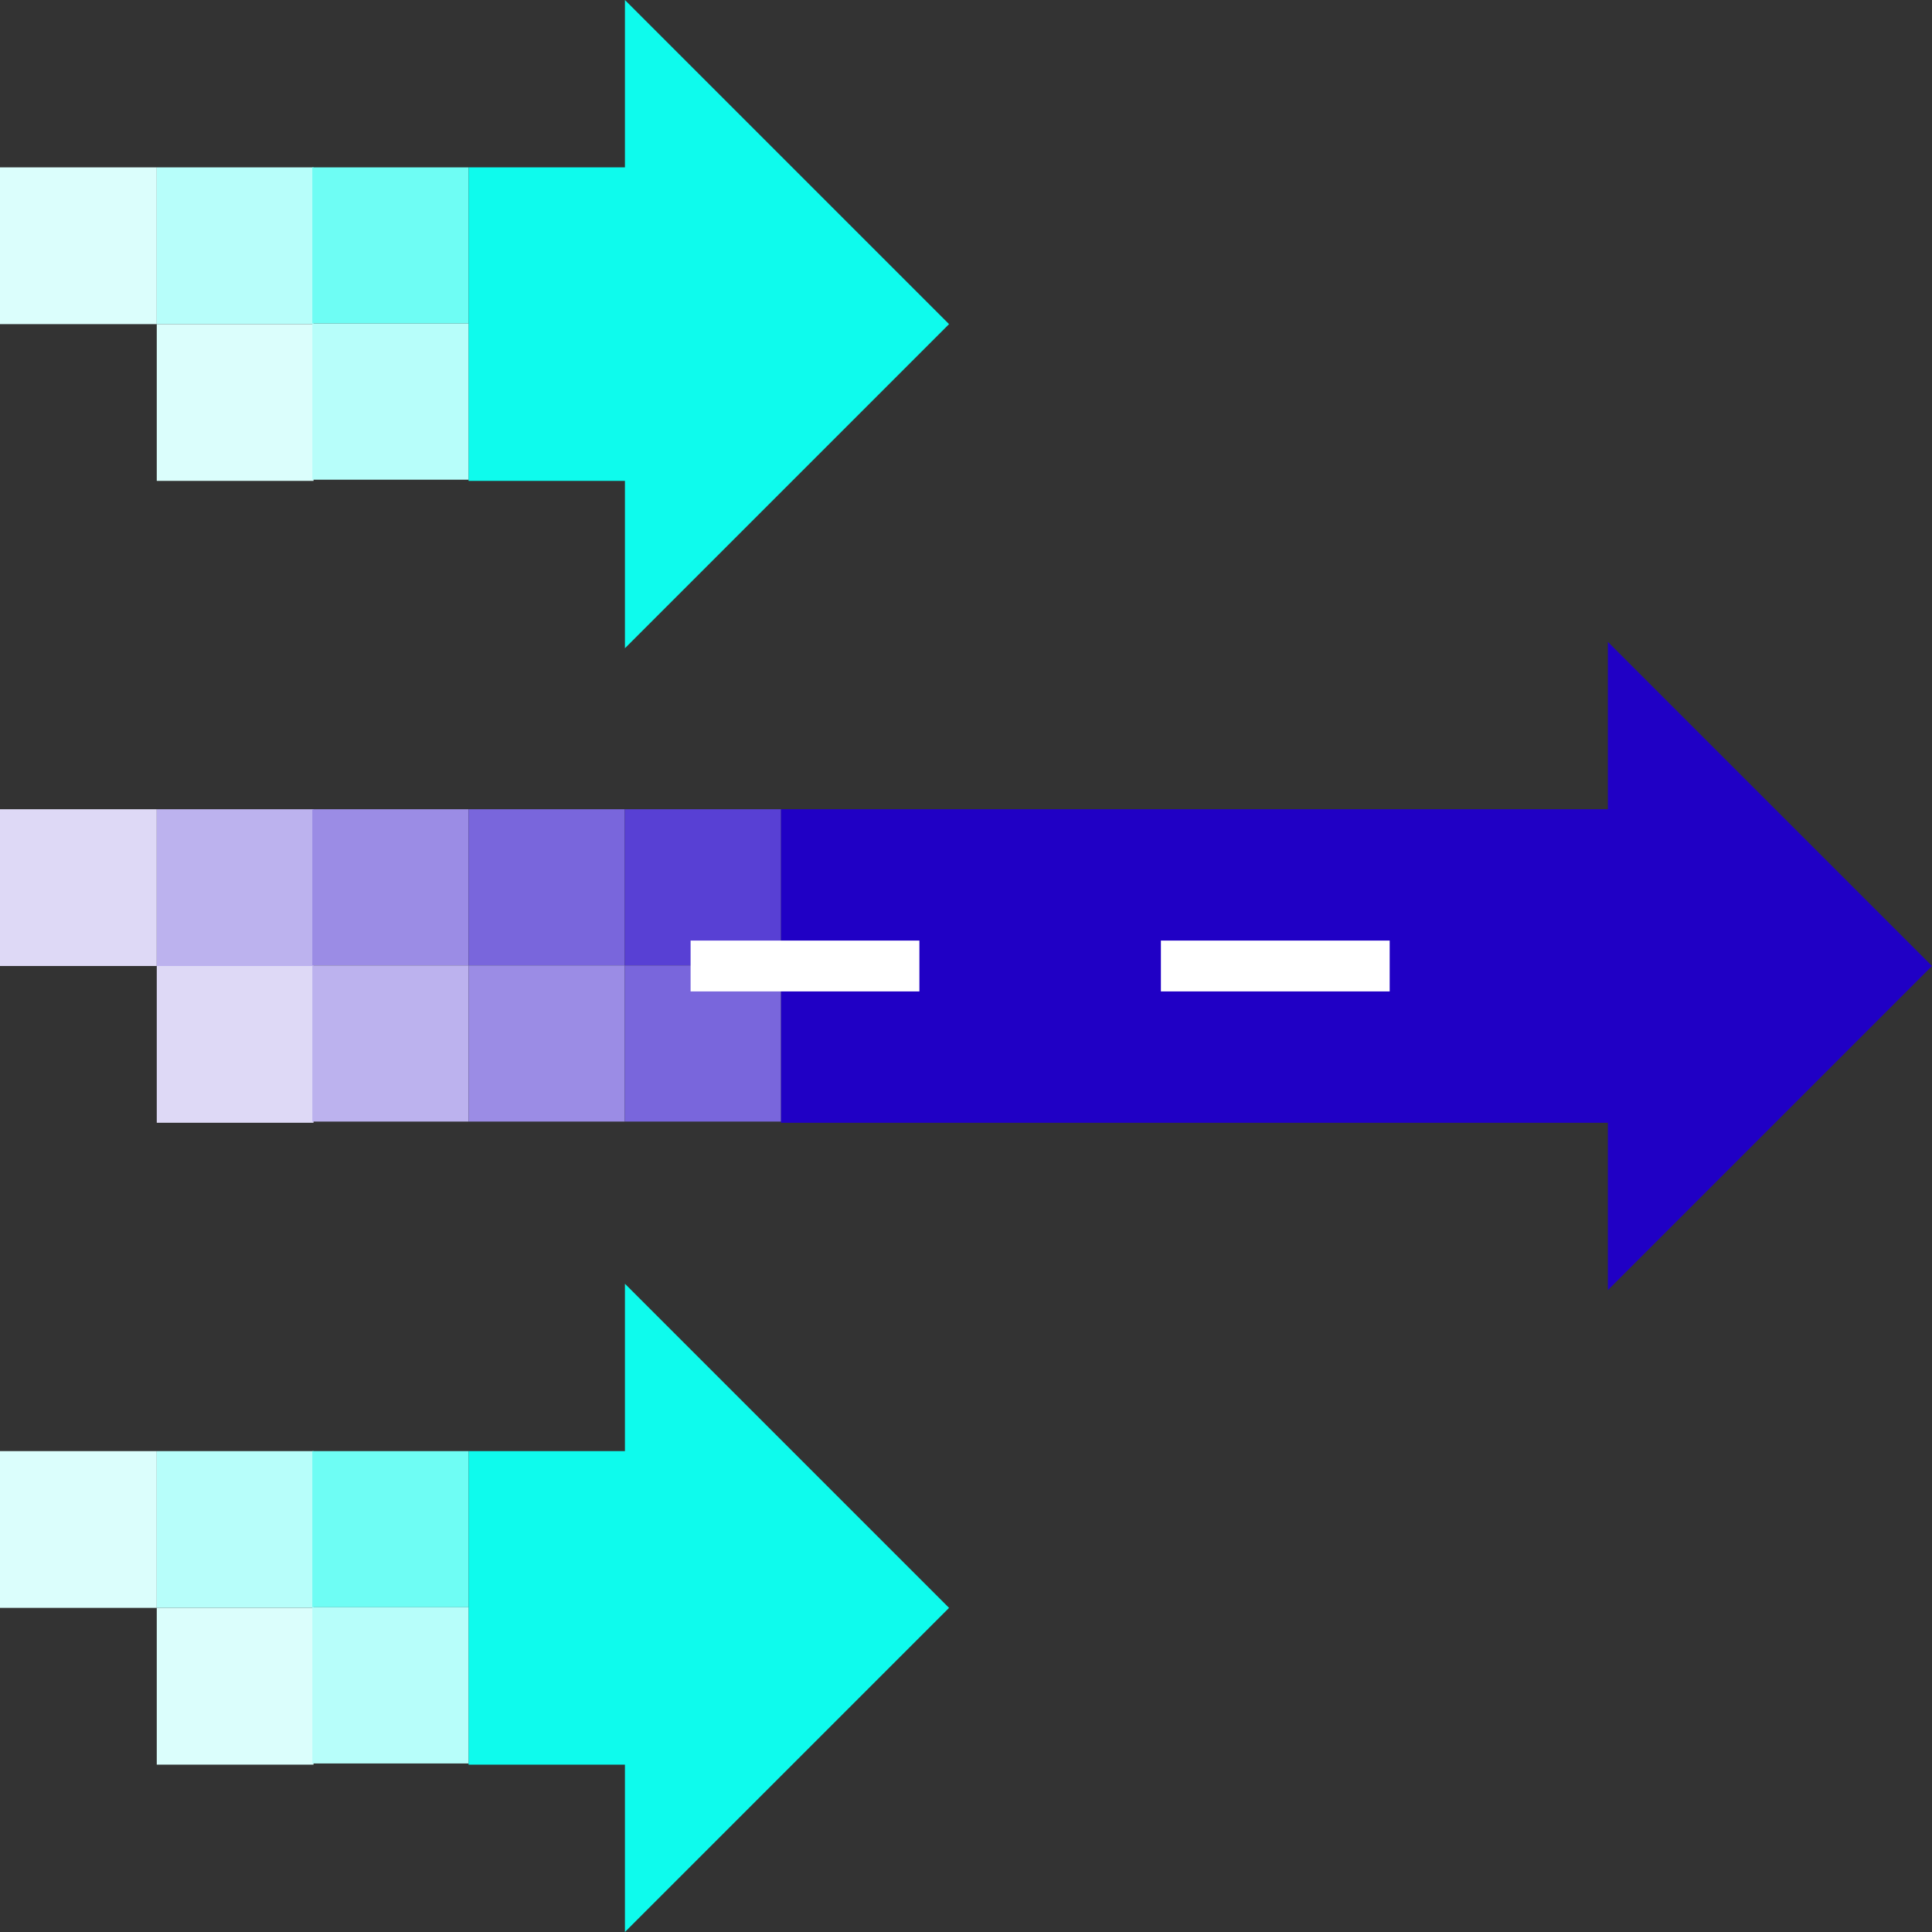 <?xml version="1.0" encoding="UTF-8"?><svg xmlns="http://www.w3.org/2000/svg" viewBox="0 0 456 456"><rect x="0" y="0" width="456" height="456" fill="#333333" stroke="none"/><defs><style>.d{fill:#fff;}.e{fill:#bcb2ee;}.f{fill:#dbfefc;}.g{fill:#6efdf4;}.h{fill:#5840d4;}.i{fill:#2000c5;}.j{fill:#7966dc;}.k{fill:#0efbed;}.l{fill:#9b8ce5;}.m{fill:#ded9f6;}.n{fill:#b7fefa;}</style></defs><g id="a"/><g id="b"><g id="c"><g><g><polygon class="k" points="224 76.5 147.5 0 147.5 39.5 110.59 39.5 110.59 113.5 147.5 113.5 147.5 153 224 76.5"/><rect class="f" y="39.5" width="37" height="37"/><rect class="n" x="37" y="39.5" width="37" height="37"/><rect class="f" x="37" y="76.5" width="37" height="37"/><rect class="g" x="73.72" y="39.5" width="36.86" height="36.86"/><rect class="n" x="73.72" y="76.36" width="36.86" height="36.86"/></g><g><polygon class="i" points="456 228 379.5 151.5 379.5 191 184.31 191 184.31 265 379.5 265 379.5 304.5 456 228"/><rect class="m" y="191" width="37" height="37"/><rect class="e" x="37" y="191" width="37" height="37"/><rect class="m" x="37" y="228" width="37" height="37"/><rect class="l" x="73.72" y="191" width="36.86" height="36.86"/><rect class="e" x="73.72" y="227.86" width="36.86" height="36.86"/><rect class="j" x="110.59" y="191" width="36.86" height="36.86"/><rect class="l" x="110.59" y="227.86" width="36.86" height="36.86"/><rect class="h" x="147.45" y="191" width="36.86" height="36.86"/><rect class="j" x="147.45" y="227.86" width="36.86" height="36.86"/><rect class="d" x="163" y="222" width="54" height="12"/><rect class="d" x="274" y="222" width="54" height="12"/></g><g><polygon class="k" points="224 379.5 147.5 303 147.5 342.5 110.59 342.5 110.59 416.5 147.5 416.5 147.5 456 224 379.5"/><rect class="f" y="342.5" width="37" height="37"/><rect class="n" x="37" y="342.5" width="37" height="37"/><rect class="f" x="37" y="379.5" width="37" height="37"/><rect class="g" x="73.72" y="342.5" width="36.86" height="36.86"/><rect class="n" x="73.72" y="379.36" width="36.86" height="36.86"/></g></g></g></g></svg>
